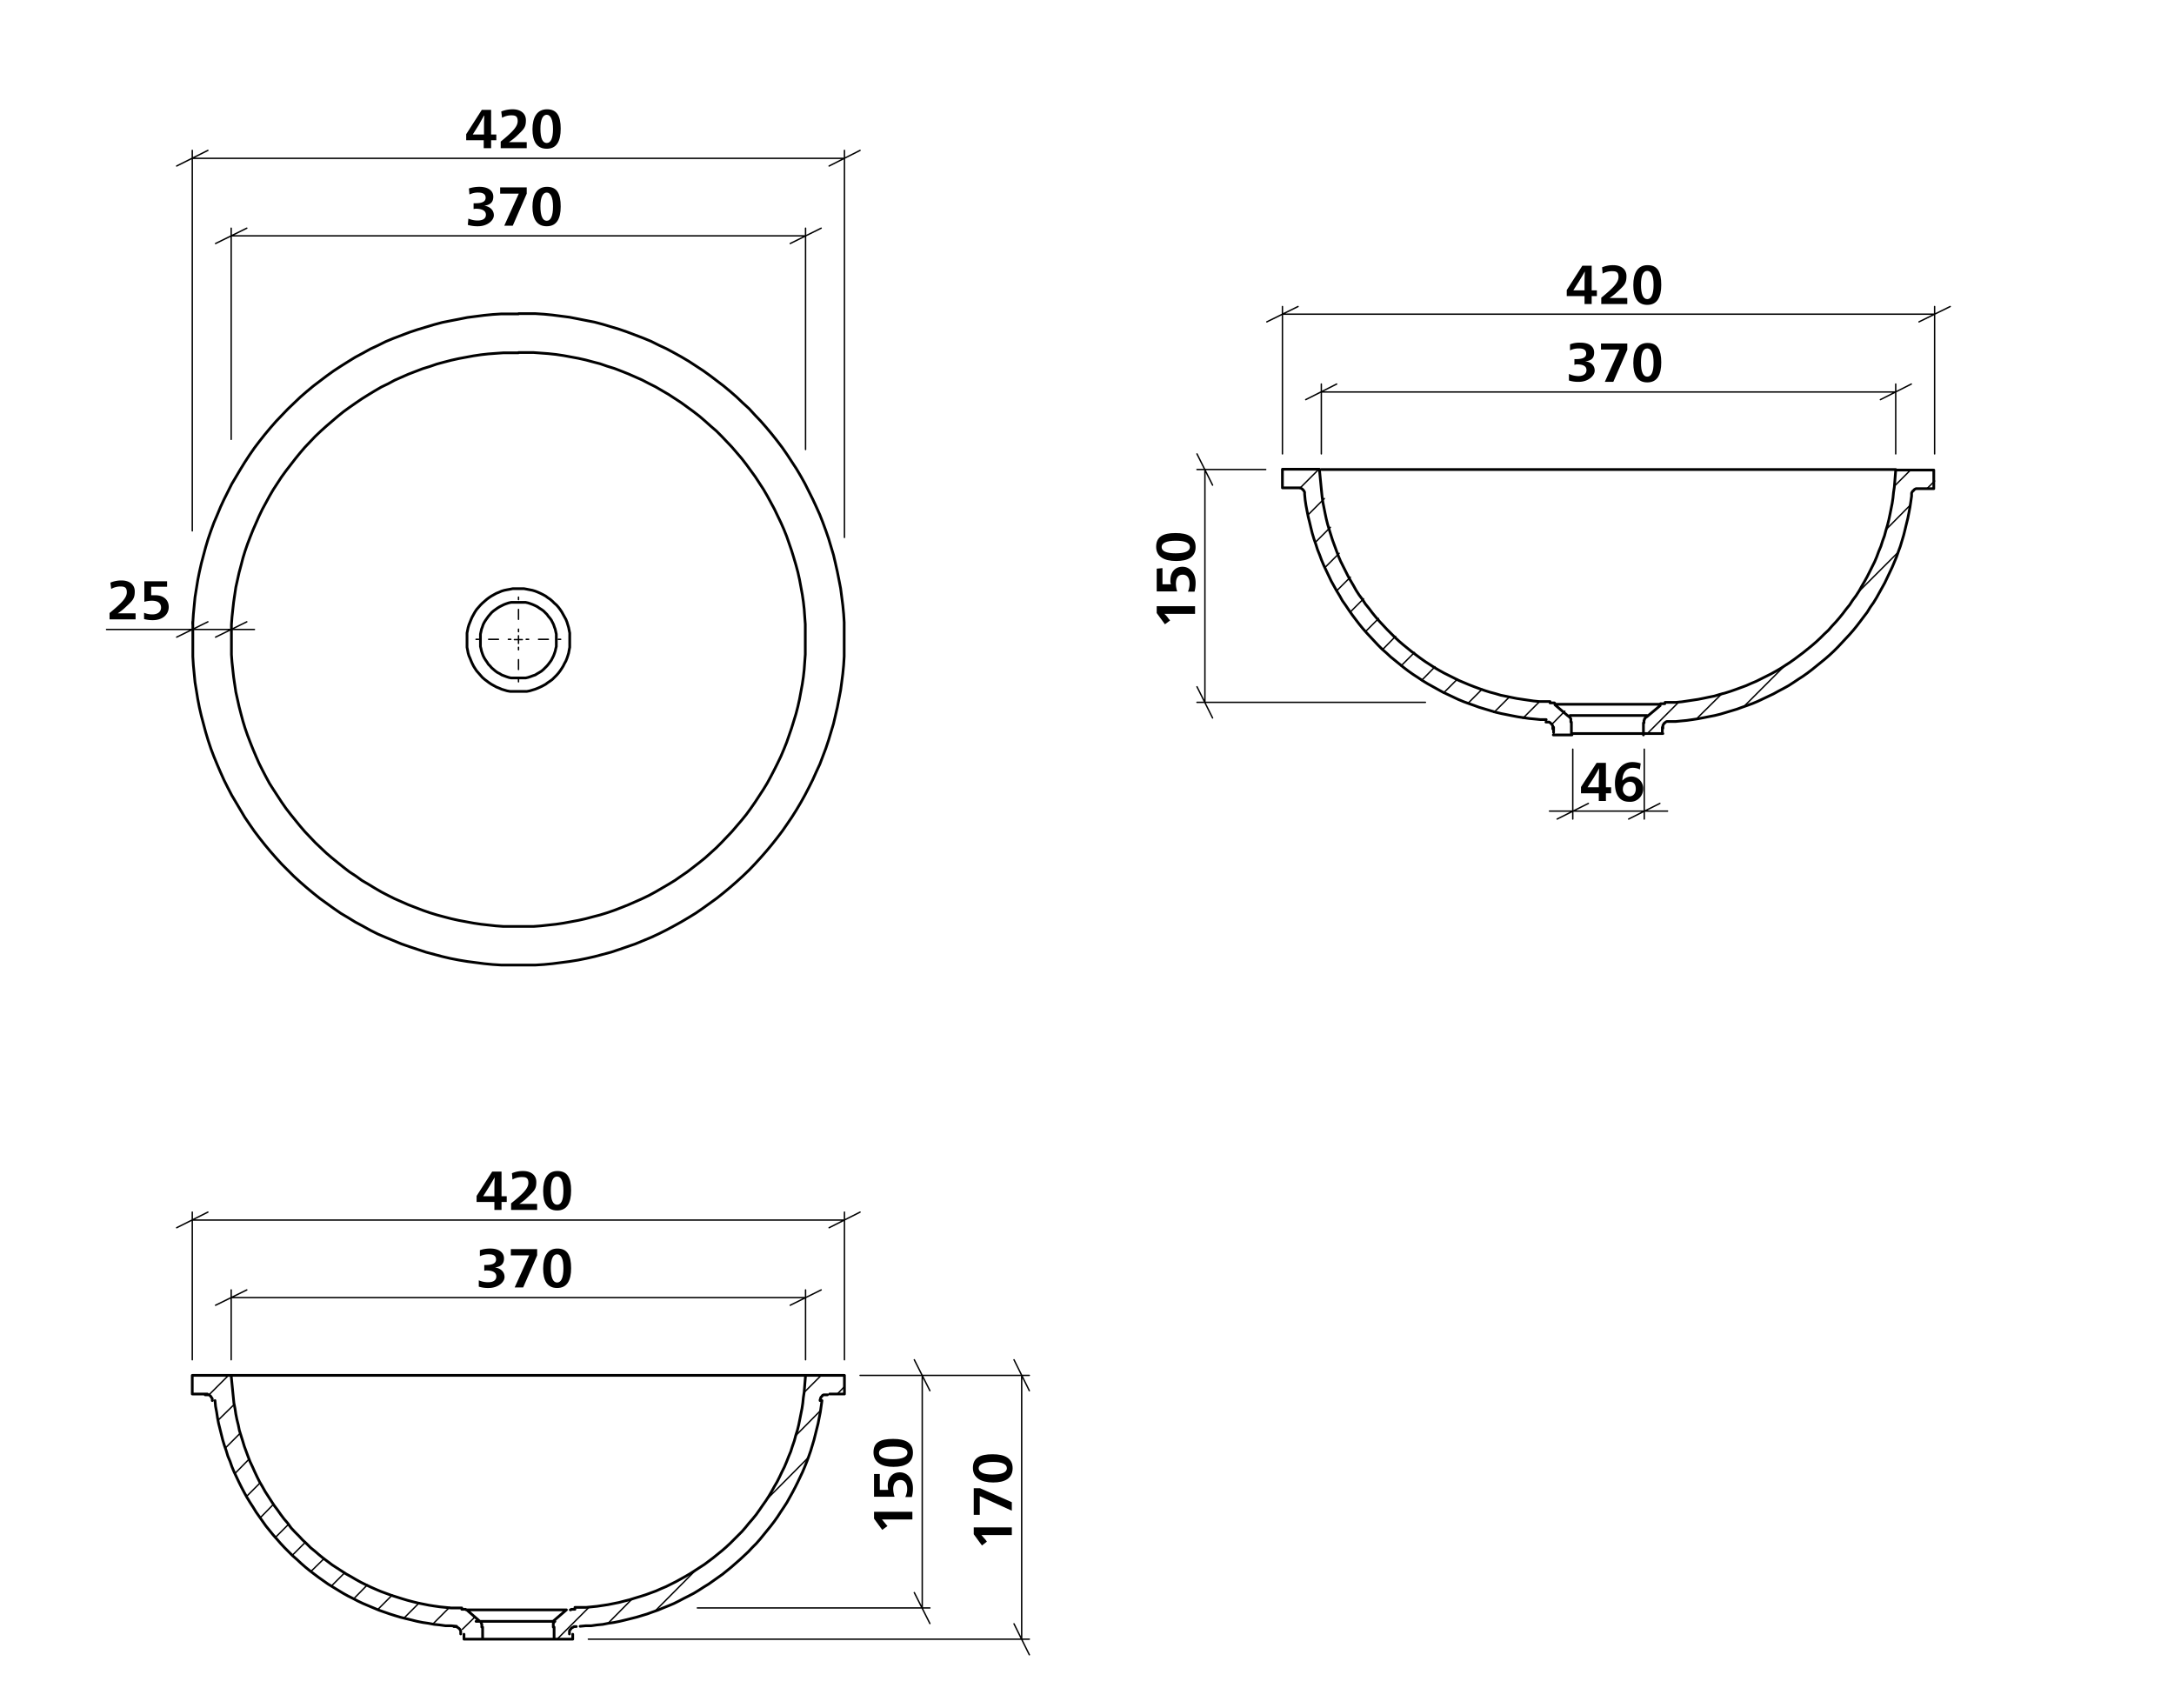 <svg viewBox="0 0 793.7 623.6" xmlns="http://www.w3.org/2000/svg"><path d="m172.9 76.3v-2.1h.7c2.4 0 3.7-.6 3.7-2s-1.1-1.9-2.7-1.9a7.1 7.1 0 0 0 -3.2.7l-.2-2.2a12.6 12.6 0 0 1 3.8-.6c3.2 0 5.1 1.4 5.1 3.6s-1.3 3-3.3 3.3c2.1.3 3.5 1.6 3.5 3.5s-2.4 4-5.8 4a12.2 12.2 0 0 1 -3.7-.5l.2-2.3a8.6 8.6 0 0 0 3.4.7c1.7 0 3-.6 3-2.1s-1.4-2.2-3.8-2.2z"/><path d="m192.3 70.7-5.1 11.7h-3.1l5.3-11.7h-6.8v-2.3h9.7z"/><path d="m204.7 75.4c0 4.5-1.5 7.2-5.1 7.2s-5.2-2.7-5.2-7.1 1.7-7.3 5.3-7.3 5 2.4 5 7.2zm-7.4-.1c0 3.5.8 5.3 2.3 5.3s2.3-1.8 2.3-5.2-.9-5.1-2.3-5.1-2.3 1.7-2.3 5z"/><path d="m179.3 49.1h1.9v2.1h-1.9v2.9h-2.7v-2.9h-6.4v-2.2l5.7-8.9h3.4zm-2.6-2.4c0-1.2 0-3 .1-4.5h-.1c-.5 1-1.5 2.6-1.9 3.4l-2.2 3.5h4.1z"/><path d="m183 40.7a11.2 11.2 0 0 1 4.2-.8c2.6 0 4.8 1.3 4.8 4s-.8 3.3-3.4 5.8a25.3 25.3 0 0 1 -2.8 2.2h6.5v2.2h-9.5v-2.4c4.4-3.6 6.2-5.5 6.2-7.5s-1.1-2.1-2.5-2.1a6.8 6.8 0 0 0 -3.2.9z"/><path d="m204.7 47c0 4.6-1.5 7.3-5.1 7.3s-5.2-2.7-5.2-7.1 1.7-7.3 5.3-7.3 5 2.4 5 7.1zm-7.4 0c0 3.5.8 5.2 2.3 5.2s2.3-1.7 2.3-5.1-.9-5.2-2.3-5.2-2.3 1.7-2.3 5.1z"/><path d="m40.3 212.7a10.3 10.3 0 0 1 4.1-.8c2.6 0 4.8 1.3 4.8 4s-.8 3.4-3.4 5.8a18.5 18.5 0 0 1 -2.8 2.2h6.5v2.2h-9.5v-2.3c4.5-3.7 6.3-5.6 6.3-7.6s-1.1-2.1-2.5-2.1a6.8 6.8 0 0 0 -3.2.9z"/><path d="m61 214.2h-5.8v3.1h1.5c2.9 0 4.9 1.6 4.9 4.3s-2.2 4.8-5.8 4.8a12.2 12.2 0 0 1 -3.2-.4v-2.3a8 8 0 0 0 3 .6c1.9 0 3.2-.9 3.2-2.5s-1.2-2.5-3.3-2.5a9.5 9.5 0 0 0 -2.8.4v-7.5h8.3z"/><path d="m333.1 551.9v2.8h-11.1l1.4 1.7.6.7-1.9 1.4-3-4.1v-2.5z"/><path d="m321.2 538.1v5.8h3.1a8.9 8.9 0 0 1 -.2-1.5c0-2.9 1.7-4.9 4.4-4.9s4.8 2.2 4.8 5.8a12.2 12.2 0 0 1 -.4 3.2h-2.4a6.6 6.6 0 0 0 .7-3c0-1.9-.9-3.2-2.5-3.2s-2.6 1.2-2.6 3.3a9.7 9.7 0 0 0 .5 2.8h-7.5v-8.3z"/><path d="m326.1 525.3c4.5 0 7.2 1.4 7.2 5s-2.7 5.2-7.1 5.2-7.3-1.7-7.3-5.3 2.4-4.9 7.2-4.9zm-.1 7.4c3.5 0 5.3-.9 5.3-2.4s-1.8-2.2-5.2-2.2-5.2.8-5.2 2.3 1.7 2.3 5.1 2.3z"/><path d="m176.8 463.9v-2.1h.6c2.4 0 3.7-.6 3.7-2s-1-1.9-2.6-1.9a7.2 7.2 0 0 0 -3.3.7v-2.2a11.6 11.6 0 0 1 3.8-.6c3.1 0 5 1.4 5 3.6s-1.3 3-3.3 3.3c2.1.3 3.5 1.6 3.5 3.5s-2.4 4-5.8 4a11.2 11.2 0 0 1 -3.6-.5v-2.3a8.6 8.6 0 0 0 3.4.7c1.7 0 3-.6 3-2.1s-1.3-2.2-3.7-2.2z"/><path d="m196.1 458.3-5.1 11.7h-3.1l5.3-11.7h-6.7v-2.3h9.6z"/><path d="m208.5 463c0 4.5-1.5 7.2-5.1 7.2s-5.1-2.7-5.1-7.1 1.6-7.3 5.2-7.3 5 2.4 5 7.2zm-7.4-.1c0 3.5.8 5.3 2.3 5.3s2.3-1.8 2.3-5.2-.8-5.1-2.3-5.1-2.3 1.7-2.3 5z"/><path d="m183.1 436.7h1.9v2.1h-1.9v2.9h-2.6v-2.9h-6.5v-2.2l5.7-8.9h3.4zm-2.6-2.4c0-1.2 0-3 .1-4.5l-2 3.4-2.2 3.5h4.1z"/><path d="m186.9 428.3a10.3 10.3 0 0 1 4.1-.8c2.6 0 4.8 1.3 4.8 4s-.8 3.3-3.4 5.8a18.5 18.5 0 0 1 -2.8 2.2h6.5v2.2h-9.5v-2.4c4.5-3.6 6.3-5.5 6.3-7.5s-1.1-2.1-2.5-2.1a7.1 7.1 0 0 0 -3.3.9z"/><path d="m208.5 434.6c0 4.6-1.5 7.3-5.1 7.3s-5.1-2.7-5.1-7.1 1.6-7.3 5.2-7.3 5 2.4 5 7.1zm-7.4 0c0 3.5.8 5.2 2.3 5.2s2.3-1.7 2.3-5.1-.8-5.2-2.3-5.2-2.3 1.7-2.3 5.1z"/><path d="m369.4 557.6v2.8h-11.1l1.5 1.7.5.7-1.8 1.4-3-4.1v-2.5z"/><path d="m357.8 543.3 11.6 5.1v3.1l-11.7-5.3v6.8h-2.2v-9.7z"/><path d="m362.4 530.9c4.5 0 7.3 1.5 7.3 5.1s-2.7 5.2-7.1 5.2-7.4-1.7-7.4-5.3 2.4-5 7.2-5zm-.1 7.4c3.5 0 5.3-.8 5.3-2.3s-1.8-2.3-5.1-2.3-5.2.9-5.2 2.3 1.7 2.3 5 2.3z"/><path d="m574.8 133.2v-2.1h.6c2.4 0 3.7-.6 3.7-2s-1-1.9-2.6-1.9a7.2 7.2 0 0 0 -3.3.7v-2.2a9.5 9.5 0 0 1 3.8-.6c3.1 0 5 1.3 5 3.6s-1.3 3-3.3 3.2c2.1.2 3.5 1.5 3.5 3.4s-2.4 4.1-5.8 4.1a11.2 11.2 0 0 1 -3.6-.5v-2.4a8.8 8.8 0 0 0 3.4.8c1.7 0 3-.7 3-2.2s-1.3-2.1-3.7-2.1z"/><path d="m594.1 127.7-5.1 11.7h-3.1l5.3-11.8h-6.7v-2.2h9.6z"/><path d="m606.5 132.3c0 4.6-1.5 7.3-5.1 7.3s-5.1-2.7-5.1-7.1 1.6-7.3 5.2-7.3 5 2.4 5 7.1zm-7.4 0c0 3.5.8 5.2 2.3 5.2s2.3-1.7 2.3-5.1-.8-5.2-2.3-5.2-2.3 1.7-2.3 5.1z"/><path d="m581.1 106h1.9v2.1h-1.9v2.9h-2.6v-2.9h-6.5v-2.2l5.7-8.9h3.4zm-2.6-2.3c0-1.2 0-3 .1-4.6-.6 1-1.5 2.7-2 3.4l-2.2 3.5h4.1z"/><path d="m584.9 97.6a10.3 10.3 0 0 1 4.1-.8c2.6 0 4.8 1.3 4.8 4s-.8 3.4-3.4 5.8a18.5 18.5 0 0 1 -2.8 2.2h6.5v2.2h-9.5v-2.3c4.5-3.7 6.3-5.6 6.3-7.6s-1.1-2.1-2.5-2.1a7.1 7.1 0 0 0 -3.3.9z"/><path d="m606.5 104c0 4.5-1.5 7.3-5.1 7.3s-5.1-2.8-5.1-7.2 1.6-7.3 5.2-7.3 5 2.4 5 7.2zm-7.4-.1c0 3.5.8 5.3 2.3 5.3s2.3-1.8 2.3-5.2-.8-5.1-2.3-5.1-2.3 1.7-2.3 5z"/><path d="m436.3 221.3v2.8h-11.2a9.2 9.2 0 0 1 1.5 1.7l.6.7-1.9 1.4-3-4.1v-2.5z"/><path d="m424.4 207.4v5.9h3.1a3.6 3.6 0 0 1 -.2-1.5c0-2.9 1.7-4.9 4.4-4.9s4.8 2.3 4.8 5.8a12.4 12.4 0 0 1 -.4 3.3h-2.4a7.5 7.5 0 0 0 .6-2.9c0-2-.8-3.3-2.5-3.3s-2.5 1.2-2.5 3.4a8.6 8.6 0 0 0 .5 2.7h-7.5v-8.3z"/><path d="m429.2 194.6c4.6 0 7.3 1.5 7.3 5.1s-2.7 5.1-7.1 5.1-7.3-1.6-7.3-5.2 2.4-5 7.1-5zm0 7.4c3.5 0 5.2-.8 5.2-2.3s-1.7-2.3-5.1-2.3-5.2.8-5.2 2.3 1.7 2.3 5.1 2.3z"/><path d="m586.3 287.4h1.9v2.2h-1.9v2.8h-2.6v-2.8h-6.5v-2.3l5.7-8.8h3.4zm-2.6-2.3c0-1.2.1-3 .1-4.6-.5 1-1.5 2.7-2 3.5l-2.2 3.4h4.1z"/><path d="m598.7 280.9a5.8 5.8 0 0 0 -2.6-.6c-2.3 0-3.7 1.7-3.8 4.6h.1a4.3 4.3 0 0 1 7.5 2.9 4.7 4.7 0 0 1 -5.1 4.9c-3.4 0-5.2-2.4-5.2-6.8s2.4-7.7 6.4-7.7a9.9 9.9 0 0 1 3 .5zm-6.2 7a2.5 2.5 0 0 0 2.4 2.8c1.5 0 2.3-1.2 2.3-2.7s-.6-2.6-2.2-2.6a2.6 2.6 0 0 0 -2.5 2.5z"/><g fill="none" stroke="#000" stroke-linecap="round" stroke-linejoin="round"><path d="m189.3 230.6v-12.6" stroke-dasharray="86.4 3.6 3.6 3.6" stroke-dashoffset="85.49" stroke-width=".51"/><path d="m186.5 233.4h-12.7" stroke-dasharray="86.4 3.6 3.6 3.6" stroke-dashoffset="85.49" stroke-width=".51"/><path d="m189.3 236.3v12.6" stroke-dasharray="86.4 3.6 3.6 3.6" stroke-dashoffset="85.49" stroke-width=".51"/><path d="m192.1 233.4h12.6" stroke-dasharray="86.4 3.6 3.6 3.6" stroke-dashoffset="85.49" stroke-width=".51"/><path d="m189.3 233.5h1.4m-1.4 0v1.4m0-1.4h-1.5m1.5 0v-1.4" stroke-width=".51"/><path d="m64.5 232.6 11.4-5.6m14.2 0-11.4 5.6m-8.5-2.8h-31.3m45.5 0h-14.2m14.2 0h8.5m-22.7-2v-.8m14.2.8v-.8" stroke-width=".51"/><path d="m302.7 448.2 11.3-5.7m-238.1 0-11.4 5.7m5.7-2.8h238.1m0 51v-53.9m-238.1 53.9v-53.9m218.3 34 11.3-5.6m-209.7 0-11.4 5.6m5.7-2.8h209.7m0 22.7v-25.5m-209.7 25.5v-25.5m218.3-410.3 11.3-5.7m-238.1 0-11.4 5.7m5.7-2.8h238.1m0 138.4v-141.3m-238.1 138.9v-138.9m218.3 34 11.3-5.6m-209.7 0-11.4 5.6m5.7-2.8h209.7m0 78v-80.8m-209.7 77.1v-77.1" stroke-width=".51"/><path d="m442.7 177.1-5.7-11.4m0 85 5.7 11.4m-2.8-5.7v-85m22.2 0h-25.1m83.4 85h-83.4" stroke-width=".51"/><path d="m375.8 507.7-5.6-11.3m0 96.4 5.6 11.3m-2.8-5.7v-96.3m-59 0h61.8m-161 96.3h161m-36.3-90.7-5.7-11.3m0 85 5.7 11.3m-2.8-5.7v-84.9m-21.4 0h24.2m-84.9 84.9h84.9" stroke-width=".51"/><path d="m606 293.3-11.4 5.7m-26.1 0 11.4-5.7m20.4 2.8h8.5m-34.6 0h26.1m-26.1 0h-8.5m34.6-22.6v25.5m-26.1-25.5v25.5m126.4-181.5 11.4-5.6m-238.1 0-11.4 5.6m5.7-2.8h238.1m0 51v-53.8m-238.1 53.8v-53.8m218.3 34 11.3-5.7m-209.8 0-11.3 5.7m5.7-2.8h209.7m0 22.6v-25.5m-209.7 25.5v-25.5" stroke-width=".51"/><path d="m189.3 247.5h-2.7l-.9-.2-.9-.3-.8-.3-.8-.3-.8-.5-.8-.4-.7-.5-.7-.6-.7-.6-.6-.7-.6-.6-.5-.8-.5-.7-.5-.8-.4-.8-.3-.8-.3-.9-.2-.9-.2-.8v-4.5l.2-.9.2-.9.3-.8.3-.9.4-.8.5-.8.5-.7.5-.7.6-.7.6-.7.7-.6.7-.5.7-.5.8-.5.8-.4.8-.4.8-.3.9-.3.9-.2h5.3l.9.2.9.3.8.3.9.4.8.4.7.5.8.5.7.5.6.6.7.7.5.7.6.7.5.7.4.8.4.8.3.9.3.8.2.9.2.9v4.5l-.2.8-.2.9-.3.9-.3.8-.4.8-.4.8-.5.7-.6.8-.5.6-.7.7-.6.6-.7.6-.8.5-.7.4-.8.5-.9.3-.8.3-.9.3-.9.2zm0 4.9h3.1l1-.2 1-.3 1-.3 1-.4.9-.4 1-.5.9-.5.8-.6.9-.6.8-.6.7-.7.8-.8.7-.8.6-.8.6-.9.5-.8.5-1 .5-.9.4-1 .3-.9.3-1 .2-1.1.2-1v-5.2l-.2-1-.2-1-.3-1-.3-1-.4-1-.5-.9-.5-.9-.5-.9-.6-.9-.6-.8-.7-.8-.8-.7-.7-.7-.8-.7-.9-.6-.8-.6-.9-.5-1-.5-.9-.4-1-.4-1-.3-1-.2-1-.2-1.1-.2h-4.1l-1 .2-1.1.2-1 .2-1 .3-.9.4-1 .4-.9.5-.9.5-.9.6-.8.6-.8.7-.8.7-.7.7-.7.8-.7.8-.6.9-.5.9-.5.9-.4.9-.4 1-.4 1-.3 1-.2 1-.2 1v5.2l.2 1 .2 1.1.3 1 .4.9.4 1 .4.9.5 1 .5.8.6.9.7.8.7.8.7.8.8.7.8.6.8.6.9.6.9.5.9.5 1 .4.9.4 1 .3 1 .3 1.1.2zm0-137.9h6.2l3.1.2 3.1.3 3.1.4 3.1.4 3.1.6 3 .6 3.1.6 3 .8 3 .9 3 .9 2.9 1 2.9 1.1 2.9 1.1 2.9 1.2 2.8 1.4 2.8 1.3 2.8 1.5 2.7 1.5 2.7 1.6 2.6 1.7 2.6 1.7 2.5 1.8 2.5 1.9 2.5 1.9 2.4 2 2.3 2 2.3 2.2 2.3 2.1 2.1 2.3 2.1 2.2 2.1 2.4 2 2.4 1.9 2.4 1.9 2.5 1.8 2.6 1.7 2.6 1.7 2.6 1.6 2.7 1.5 2.7 1.4 2.8 1.4 2.8 1.3 2.8 1.3 2.9 1.1 2.8 1.1 3 1 2.9.9 3 .9 3 .7 3 .7 3.1.6 3 .6 3.1.4 3.1.4 3.1.3 3.1.2 3.1v12.4l-.2 3.2-.3 3.1-.4 3.1-.4 3-.6 3.1-.6 3.1-.7 3-.7 3-.9 3-.9 3-1 3-1.1 2.9-1.1 2.9-1.3 2.8-1.3 2.9-1.4 2.8-1.4 2.7-1.5 2.7-1.6 2.7-1.7 2.7-1.7 2.5-1.8 2.6-1.9 2.5-1.9 2.4-2 2.4-2.1 2.4-2.1 2.3-2.1 2.2-2.3 2.2-2.3 2.1-2.3 2-2.4 2-2.5 2-2.5 1.8-2.5 1.8-2.6 1.8-2.6 1.6-2.7 1.6-2.7 1.5-2.8 1.5-2.8 1.4-2.8 1.3-2.9 1.2-2.9 1.2-2.9 1-2.9 1-3 1-3 .8-3 .8-3.1.7-3 .6-3.1.5-3.1.4-3.1.4-3.1.3-3.1.2h-12.5l-3.1-.2-3.1-.3-3.1-.4-3.1-.4-3-.5-3.1-.6-3-.7-3-.8-3-.8-3-1-3-1-2.9-1-2.9-1.2-2.9-1.2-2.8-1.2-2.8-1.4-2.7-1.5-2.8-1.5-2.6-1.6-2.7-1.6-2.6-1.8-2.5-1.8-2.5-1.8-2.5-2-2.4-2-2.3-2-2.3-2.1-2.2-2.2-2.2-2.2-2.1-2.3-2.1-2.4-2-2.4-1.9-2.4-1.9-2.5-1.8-2.6-1.7-2.5-1.6-2.7-1.6-2.7-1.6-2.7-1.4-2.7-1.4-2.8-1.3-2.9-1.2-2.8-1.2-2.9-1.1-2.9-1-3-.9-3-.8-3-.8-3-.7-3-.6-3.1-.5-3.1-.5-3-.3-3.1-.3-3.1-.2-3.2v-12.4l.2-3.1.3-3.1.3-3.1.5-3.1.5-3.1.6-3 .7-3.1.8-3 .8-3 .9-3 1-2.9 1.1-3 1.2-2.8 1.2-2.9 1.3-2.8 1.4-2.8 1.4-2.8 1.6-2.7 1.6-2.7 1.6-2.6 1.7-2.6 1.8-2.6 1.9-2.5 1.9-2.4 2-2.4 2.1-2.4 2.1-2.2 2.2-2.3 2.2-2.1 2.3-2.2 2.3-2 2.4-2 2.5-1.9 2.5-1.9 2.5-1.8 2.6-1.7 2.7-1.7 2.6-1.6 2.8-1.5 2.7-1.5 2.8-1.3 2.8-1.4 2.9-1.2 2.9-1.1 2.9-1.1 3-1 3-.9 3-.9 3-.8 3-.6 3.1-.6 3-.6 3.1-.4 3.1-.4 3.1-.3 3.1-.2h6.3m0 14.1h5.5l2.7.2 2.7.2 2.8.3 2.7.4 2.7.5 2.7.5 2.7.6 2.6.7 2.7.7 2.6.9 2.6.8 2.6 1 2.5 1 2.5 1.1 2.5 1.1 2.5 1.3 2.4 1.2 2.4 1.4 2.4 1.4 2.3 1.5 2.3 1.5 2.2 1.6 2.2 1.6 2.2 1.7 2.1 1.8 2 1.8 2.1 1.8 1.9 1.9 1.9 2 1.9 2 1.8 2.1 1.8 2.1 1.7 2.2 1.6 2.2 1.6 2.2 1.5 2.3 1.5 2.3 1.4 2.4 1.3 2.4 1.3 2.4 1.2 2.5 1.2 2.5 1.1 2.5 1 2.5.9 2.6.9 2.6.8 2.6.8 2.7.7 2.6.6 2.7.5 2.7.5 2.7.4 2.7.3 2.7.2 2.8.2 2.7v11l-.2 2.7-.2 2.8-.3 2.7-.4 2.7-.5 2.7-.5 2.7-.6 2.7-.7 2.7-.8 2.6-.8 2.6-.9 2.6-.9 2.6-1 2.5-1.1 2.6-1.2 2.5-1.2 2.4-1.3 2.5-1.3 2.4-1.4 2.3-1.5 2.3-1.5 2.3-1.6 2.3-1.6 2.2-1.7 2.1-1.8 2.1-1.8 2.1-1.9 2-1.9 2-1.9 1.9-2.1 1.9-2 1.8-2.1 1.7-2.2 1.7-2.2 1.7-2.2 1.5-2.3 1.6-2.3 1.4-2.4 1.4-2.4 1.4-2.4 1.3-2.5 1.2-2.5 1.1-2.5 1.1-2.5 1-2.6 1-2.6.9-2.6.8-2.7.7-2.6.7-2.7.6-2.7.5-2.7.5-2.7.4-2.8.3-2.7.3-2.7.2h-11l-2.8-.2-2.7-.3-2.7-.3-2.7-.4-2.7-.5-2.7-.5-2.7-.6-2.7-.7-2.6-.7-2.6-.8-2.6-.9-2.6-1-2.6-1-2.5-1.1-2.5-1.1-2.4-1.2-2.5-1.3-2.4-1.4-2.3-1.4-2.4-1.4-2.2-1.6-2.3-1.5-2.2-1.7-2.1-1.7-2.1-1.7-2.1-1.8-2-1.9-2-1.9-1.9-2-1.9-2-1.8-2.1-1.7-2.1-1.7-2.1-1.7-2.2-1.6-2.3-1.5-2.3-1.5-2.3-1.4-2.2-1.3-2.4-1.3-2.5-1.2-2.4-1.1-2.5-1.1-2.6-1-2.5-1-2.6-.9-2.6-.8-2.6-.7-2.6-.7-2.7-.6-2.7-.6-2.7-.4-2.7-.4-2.7-.3-2.7-.3-2.8-.2-2.7v-11l.2-2.7.3-2.8.3-2.7.4-2.7.4-2.7.6-2.7.6-2.7.7-2.6.7-2.7.8-2.6.9-2.6 1-2.6 1-2.5 1.1-2.5 1.1-2.5 1.2-2.5 1.3-2.4 1.3-2.4 1.4-2.4 1.5-2.3 1.5-2.3 1.6-2.2 1.7-2.2 1.7-2.2 1.7-2.1 1.8-2.1 1.9-2 1.9-2 2-1.9 2-1.8 2.1-1.8 2.1-1.8 2.1-1.7 2.2-1.6 2.3-1.6 2.2-1.5 2.4-1.5 2.3-1.4 2.4-1.4 2.5-1.2 2.4-1.3 2.5-1.1 2.5-1.1 2.6-1 2.6-1 2.6-.8 2.6-.9 2.6-.7 2.7-.7 2.7-.6 2.7-.5 2.7-.5 2.7-.4 2.7-.3 2.7-.2 2.8-.2h5.5" stroke-width=".99"/><path d="m295 532.2-15 15.1m-25.9 25.8-15 15.1m69.2-82-2.6 2.7m-6.2 6.1-8.9 9m-59.8 59.7-8.9 9m77.9-90.6-6.2 6.2m-78.5 78.4-11.7 11.7m-30-8.1-4.6 4.5m-4.7-8-6.1 6.1m-4.9-7.8-5.6 5.6m-4.3-8.4-5.3 5.3m-3.8-9-5 5.1m-3.2-9.6-4.9 4.9m-2.6-10.1-4.9 4.8m-2-10.7-4.8 4.8m-1.3-11.4-4.9 4.9m-.7-12.1-4.8 4.9m0-12.8-5 5m.9-13.6-5.1 5.2m1.9-14.7-5.4 5.4m3.2-15.9-5.9 5.8m3.8-16.4-6.9 6.9m-5.8-6.9-.5.4" stroke-width=".51"/><path d="m202.3 598.4h6.8m93.8-89.5h5.4m0-6.8h-14.2m-124.7 96.3h6.8m-106-89.5h5.5m8.7-6.8h-14.2m138 85.6h.2l.2-.2h1.3m-41.3 0h1.4l.2.2h.2m4.8 4.2.3.2.2.2v.3l.2.3v1.1m26.1 0v-1.4l.2-.3.2-.2.2-.2m96.8-80.6v-.3l.2-.4v-.3l.2-.3.3-.3.2-.3.4-.2h1.4m-227.2 0h1.4l.3.2.3.3.2.3.2.3.2.3v.7m88.2 82.5h.8l.4.2.3.2.3.2.3.3.2.3.2.4v1.1m39.7 0v-1.1l.2-.4.3-.3.2-.3.3-.2.4-.2.3-.2h.8m-36.6-1.9h28.1m0 0 4.9-4.2m0 0h-36.4m0 0 4.8 4.2m1 6.5h26.1m-26.1 0v-4.4m26.1 0v4.4m-33.7-11.4h-4l-2-.2-2-.2-2.1-.3-1.9-.3-2-.4-2-.4-2-.5-1.9-.5-2-.6-1.9-.6-1.9-.6-1.9-.7-1.9-.7-1.9-.8-1.8-.8-1.9-.9-1.8-.9-1.8-1-1.7-1-1.8-1-1.7-1.1-1.7-1.1-1.7-1.1-1.6-1.2-1.6-1.2-1.6-1.3-1.5-1.3-1.6-1.3-1.4-1.4-1.5-1.4-1.4-1.5-1.4-1.4-1.4-1.5-1.3-1.8-1.3-1.5-1.2-1.6-1.2-1.7-1.2-1.6-1.1-1.7-1.1-1.7-1.1-1.7-1-1.8-1-1.7-.9-1.8-.9-1.9-.8-1.8-.9-1.9-.7-1.8-.7-1.9-.7-1.9-.6-2-.6-1.9-.6-1.9-.4-2-.5-2-.4-2-.3-2-.4-2-.2-2-.2-2m208.6 0-.3 2-.2 2-.3 2-.4 2-.4 2-.4 2-.5 2-.6 1.9-.5 1.9-.7 2-.6 1.9-.8 1.9-.7 1.8-.8 1.9-.9 1.8-.9 1.9-.9 1.8-1 1.7-1 1.8-1 1.7-1.1 1.7-1.2 1.7-1.1 1.6-1.2 1.7-1.3 1.6-1.3 1.5-1.3 1.6-1.3 1.5-1.4 1.4-1.5 1.5-1.4 1.4-1.5 1.4-1.5 1.3-1.6 1.3-1.6 1.3-1.6 1.2-1.6 1.2-1.7 1.1-1.7 1.1-1.7 1.1-1.7 1-1.8 1-1.8 1-1.8.9-1.8.9-1.9.8-1.8.8-1.9.7-1.9.7-1.9.6-2 .6-1.9.6-2 .5-1.9.5-2 .4-2 .4-2 .3-2 .3-2 .2-2 .2h-4.1m-125.5-84.7h209.7m0 0-.5 6.1m-208.6 0-.6-6.1m-14.2 0v6.8m238.1 0v-6.8m-229.8 9.2.2 2.1.4 2.1.3 2 .4 2.1.5 2 .5 2 .5 2 .6 2 .7 2 .6 2 .8 1.9.7 2 .8 1.9.9 1.9.9 1.9.9 1.8 1 1.9 1 1.8 1.1 1.8 1.1 1.7 1.1 1.8 1.2 1.7 1.2 1.7 1.2 1.7 1.3 1.6 1.3 1.6 1.4 1.6 1.4 1.6 1.4 1.5 1.5 1.5 1.4 1.4 1.6 1.4 1.5 1.4 1.6 1.4 1.6 1.3 1.7 1.3 1.6 1.2 1.7 1.2 1.7 1.2 1.8 1.1 1.8 1.1 1.8 1.1 1.8 1 1.8.9 1.9 1 1.9.9 1.9.8 1.9.8 1.9.8 2 .7 2 .7 1.9.6 2 .6 2 .5 2.1.5 2 .5 2 .4 2.1.3 2.1.4 2 .2 2.1.3h2.1l2 .2m45.1 0 2.1-.2h2l2.1-.3 2.1-.2 2-.4 2.1-.3 2-.4 2.1-.5 2-.5 2-.5 2-.6 2-.6 1.9-.7 2-.7 1.9-.8 2-.8 1.9-.8 1.8-.9 1.9-1 1.8-.9 1.9-1 1.8-1.1 1.7-1.1 1.8-1.1 1.7-1.2 1.7-1.2 1.7-1.2 1.6-1.3 1.6-1.3 1.6-1.4 1.6-1.4 1.5-1.4 1.5-1.4 1.4-1.5 1.5-1.5 1.4-1.6 1.3-1.6 1.3-1.6 1.3-1.6 1.3-1.7 1.2-1.7 1.1-1.7 1.2-1.8 1.1-1.7 1-1.8 1-1.8 1-1.9.9-1.8.9-1.9.9-1.9.8-1.9.8-2 .7-1.9.7-2 .6-2 .6-2 .5-2 .5-2 .5-2 .4-2.1.4-2 .3-2.1.3-2.1m-130.7 85.3v1.8m39.7 0v-1.8" stroke-width=".99"/><path d="m693 201.6-15 15m-25.9 25.9-15 15m69.2-81.9-2.6 2.6m-6.2 6.1-8.9 9m-59.8 59.8-9 8.9m77.9-90.6-6.2 6.2m-78.4 78.5-11.7 11.7m-30.1-8.2-4.5 4.6m-4.7-8.1-6.1 6.1m-4.9-7.8-5.7 5.7m-4.3-8.5-5.3 5.3m-3.7-9-5.1 5.1m-3.1-9.6-4.9 5m-2.6-10.2-4.9 4.9m-2-10.8-4.8 4.9m-1.4-11.4-4.8 4.8m-.7-12-4.9 4.9m.1-12.8-5 5m.9-13.7-5.2 5.2m2-14.7-5.5 5.5m3.3-16-5.9 5.9m3.8-16.5-6.9 6.9m-5.9-6.9-.4.5" stroke-width=".51"/><path d="m482.4 171.4h209.7m-85.9 85.7h-37.8m4.8 4.1h28.1m-27.1 6.6h26.1m0 0h6.8m0-1.9v-1.1l.2-.3.2-.4.3-.2.3-.3.4-.2h1.1m0 0h2.1l2-.2 2.1-.2 2.1-.3 2-.3 2.1-.4 2-.4 2.1-.4 2-.5 2-.6 2-.6 2-.6 1.9-.7 2-.7 1.9-.7 1.9-.8 1.9-.9 1.9-.9 1.9-.9 1.8-1 1.9-1 1.8-1 1.7-1.1 1.8-1.2 1.7-1.1 1.7-1.2 1.7-1.3 1.6-1.3 1.6-1.3 1.6-1.3 1.6-1.4 1.5-1.4 1.5-1.5 1.4-1.5 1.4-1.5 1.4-1.5 1.4-1.6 1.3-1.6 1.3-1.7 1.2-1.6 1.3-1.7 1.1-1.8 1.2-1.7 1.1-1.8 1-1.8 1-1.8 1-1.8.9-1.9.9-1.9.9-1.9.8-1.9.8-1.9.7-2 .7-1.9.6-2 .6-2 .5-2 .5-2.1.5-2 .4-2 .4-2.1.3-2 .3-2.1m0 0v-1.1l.2-.4.2-.3.3-.2.2-.3.3-.2.4-.2h1.1m0 0h5.4m0 0v-6.8m0 0h-13.9m0 0-.5 6.2m0 0-.3 2-.2 2-.3 2-.4 2-.4 2-.4 1.9-.5 2-.6 2-.5 1.9-.7 1.9-.6 1.9-.8 1.9-.7 1.9-.8 1.9-.9 1.8-.9 1.8-.9 1.8-1 1.8-1 1.7-1 1.8-1.1 1.7-1.2 1.6-1.1 1.7-1.3 1.6-1.2 1.6-1.3 1.6-1.3 1.5-1.4 1.5-1.3 1.5-1.5 1.4-1.4 1.4-1.5 1.4-1.5 1.3-1.6 1.3-1.6 1.3-1.6 1.2-1.6 1.2-1.7 1.2-1.7 1.1-1.7 1.1-1.7 1-1.8 1-1.8.9-1.8.9-1.8.9-1.9.8-1.8.8-1.9.7-1.9.7-2 .7-1.9.6-1.9.5-2 .6-2 .4-1.9.4-2 .4-2 .3-2 .3-2 .3-2.1.2h-4m-1.7.7v-.2h1.6m-6.6 4.8 4.9-4.1m-5.9 6.3v-.9l.2-.3v-.3l.2-.2.2-.2.2-.3m-1 2.2v4.4m-32.9 0h6.8m-9.5-4.7h1.2l.3.2.3.3.3.2.2.4.2.3v1.1m6.8 1.9v-4.4m-1-2.2.2.3.2.2.2.2.2.3v1.2m-5.8-6.3 4.8 4.1m-6.6-4.8h1.6l.2.2m-1.8-.7h-4l-2-.2-2.1-.3-2-.3-2-.3-2-.4-1.9-.4-2-.4-2-.6-1.9-.5-1.9-.6-2-.7-1.9-.7-1.8-.7-1.9-.8-1.9-.8-1.8-.9-1.8-.9-1.8-.9-1.8-1-1.7-1-1.7-1.1-1.7-1.1-1.7-1.2-1.6-1.2-1.6-1.2-1.6-1.3-1.6-1.3-1.5-1.3-1.5-1.4-1.4-1.4-1.4-1.4-1.4-1.5-1.4-1.5-1.3-1.5-1.3-1.6-1.2-1.6-1.3-1.6-1.1-1.7-1.2-1.6-1.1-1.7-1-1.8-1-1.7-1-1.8-.9-1.8-.9-1.8-.9-1.8-.8-1.9-.7-1.9-.7-1.9-.7-1.9-.6-1.9-.6-1.9-.6-2-.5-2-.4-1.9-.4-2-.4-2-.3-2-.2-2-.2-2m0 0-.6-6.2m0 0h-13.5m0 0v6.8m0 0h5.4m0 0h1.1l.4.2.3.2.3.3.2.2.2.3.2.4v.7m0 0 .2 2.1.3 2 .4 2.1.4 2 .5 2 .5 2.1.5 2 .6 2 .7 2 .6 1.9.8 2 .7 1.9.8 1.9.9 1.9.9 1.9.9 1.9 1 1.8 1 1.8 1.1 1.8 1 1.8 1.2 1.7 1.2 1.8 1.2 1.7 1.2 1.6 1.3 1.7 1.3 1.6 1.4 1.6 1.4 1.5 1.4 1.5 1.4 1.5 1.5 1.5 1.6 1.4 1.5 1.4 1.6 1.3 1.6 1.3 1.6 1.3 1.7 1.3 1.7 1.2 1.7 1.1 1.8 1.2 1.8 1.1 1.8 1 1.8 1 1.8 1 1.9.9 1.9.9 1.9.9 1.9.8 1.9.7 2 .7 1.9.7 2 .6 2 .6 2 .6 2.1.5 2 .4 2 .4 2.1.4 2 .3 2.1.3 2.1.2 2 .2h2.1m2.7 2.8v1.9m39.7 0v-1.9" stroke-width=".99"/></g></svg>